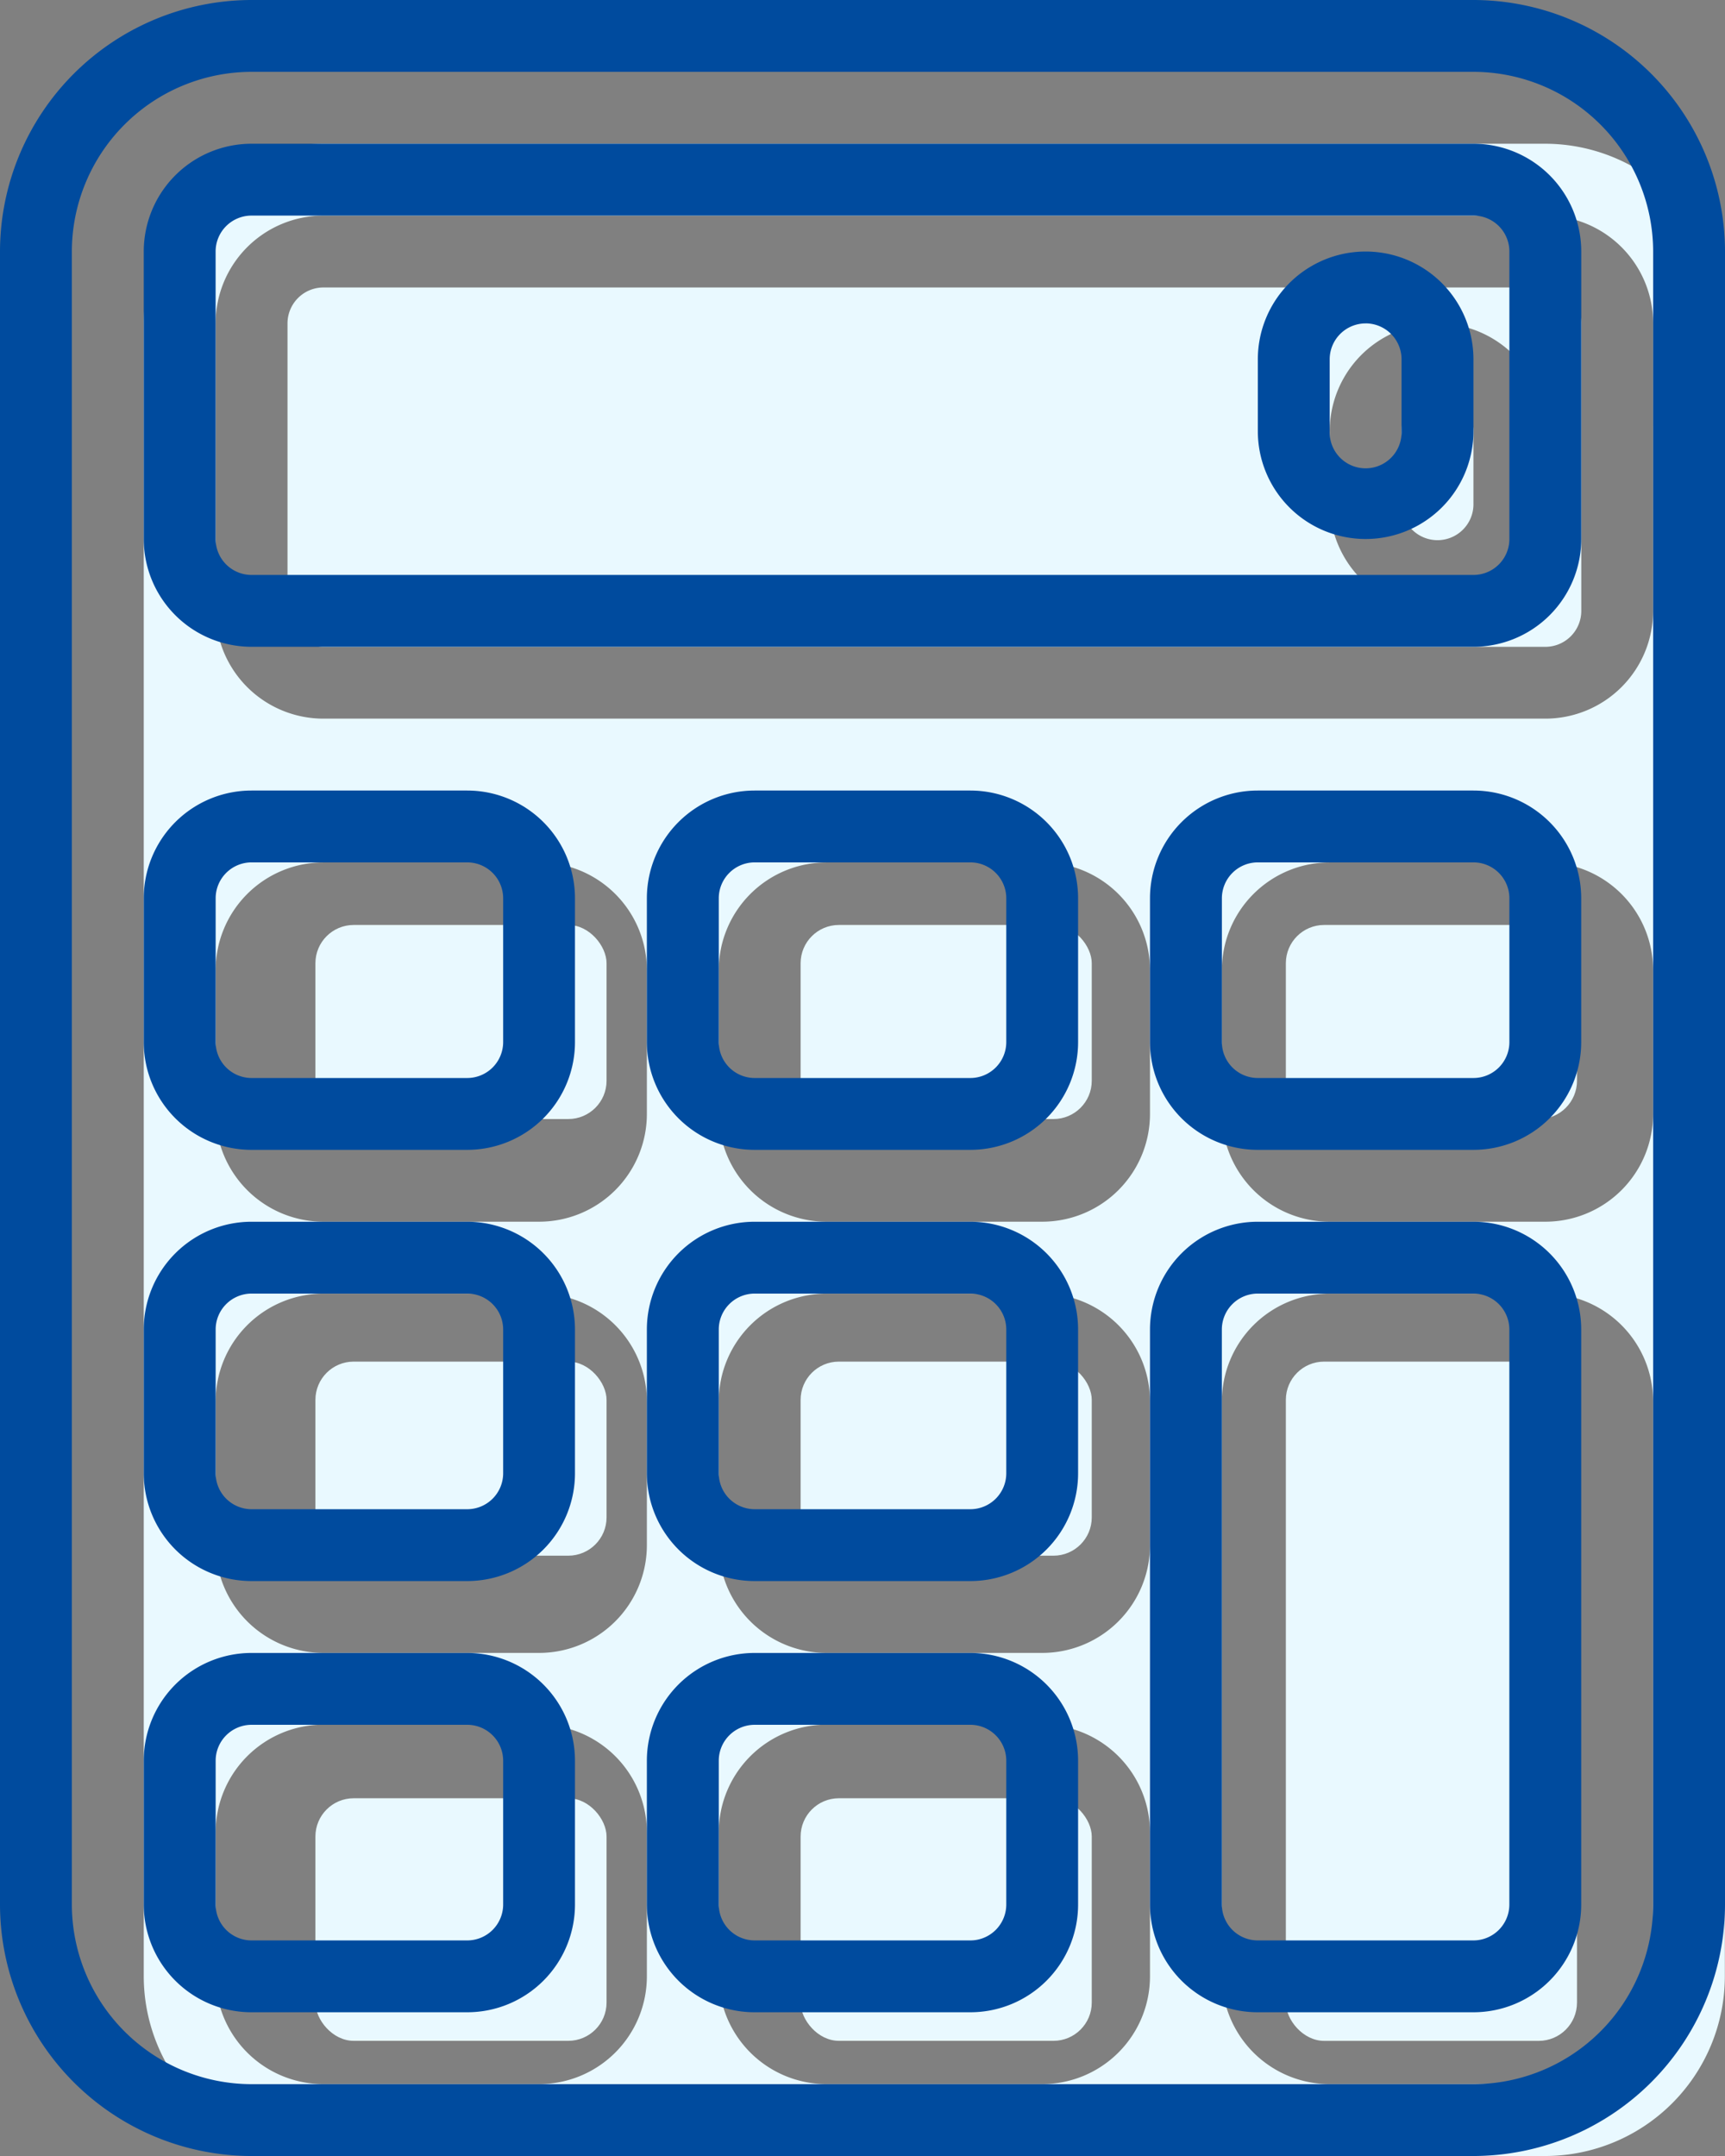 <svg id="グループ_73" data-name="グループ 73" xmlns="http://www.w3.org/2000/svg" width="45.059" height="56.324" viewBox="0 0 45.059 56.324">
  <rect x="0" y="0" width="45.059" height="56.324" fill="#808080" stroke="none"/>
  <g id="Calculator" transform="translate(3.755 3.755)">
    <rect id="長方形_35" data-name="長方形 35" width="7.605" height="5.07" rx="1" transform="translate(17.158 31.816)" fill="#e9f9ff"/>
    <rect id="長方形_36" data-name="長方形 36" width="7.605" height="5.07" rx="1" transform="translate(17.158 20.409)" fill="#e9f9ff"/>
    <rect id="長方形_37" data-name="長方形 37" width="7.605" height="17.745" rx="1" transform="translate(29.833 31.816)" fill="#e9f9ff"/>
    <rect id="長方形_38" data-name="長方形 38" width="7.605" height="6.337" rx="1" transform="translate(17.158 43.223)" fill="#e9f9ff"/>
    <rect id="長方形_39" data-name="長方形 39" width="7.605" height="6.337" rx="1" transform="translate(4.484 43.223)" fill="#e9f9ff"/>
    <rect id="長方形_40" data-name="長方形 40" width="7.605" height="5.07" rx="1" transform="translate(4.484 20.409)" fill="#e9f9ff"/>
    <rect id="長方形_41" data-name="長方形 41" width="7.605" height="5.07" rx="1" transform="translate(4.484 31.816)" fill="#e9f9ff"/>
    <path id="パス_91" data-name="パス 91" d="M51.3,8.694A4.7,4.7,0,0,0,46.611,4H14.694A4.7,4.7,0,0,0,10,8.694V51.875a4.7,4.7,0,0,0,4.694,4.694H46.611A4.7,4.7,0,0,0,51.3,51.875ZM23.142,51.875a2.816,2.816,0,0,1-2.816,2.816H14.694a2.816,2.816,0,0,1-2.816-2.816V48.121A2.816,2.816,0,0,1,14.694,45.3h5.632a2.816,2.816,0,0,1,2.816,2.816Zm0-11.265a2.816,2.816,0,0,1-2.816,2.816H14.694a2.816,2.816,0,0,1-2.816-2.816V36.856a2.816,2.816,0,0,1,2.816-2.816h5.632a2.816,2.816,0,0,1,2.816,2.816Zm0-11.265a2.816,2.816,0,0,1-2.816,2.816H14.694a2.816,2.816,0,0,1-2.816-2.816V25.591a2.816,2.816,0,0,1,2.816-2.816h5.632a2.816,2.816,0,0,1,2.816,2.816Zm13.142,22.53a2.816,2.816,0,0,1-2.816,2.816H27.836a2.816,2.816,0,0,1-2.816-2.816V48.121A2.816,2.816,0,0,1,27.836,45.3h5.632a2.816,2.816,0,0,1,2.816,2.816Zm0-11.265a2.816,2.816,0,0,1-2.816,2.816H27.836a2.816,2.816,0,0,1-2.816-2.816V36.856a2.816,2.816,0,0,1,2.816-2.816h5.632a2.816,2.816,0,0,1,2.816,2.816Zm0-11.265a2.816,2.816,0,0,1-2.816,2.816H27.836a2.816,2.816,0,0,1-2.816-2.816V25.591a2.816,2.816,0,0,1,2.816-2.816h5.632a2.816,2.816,0,0,1,2.816,2.816Zm13.142,22.53a2.816,2.816,0,0,1-2.816,2.816H40.978a2.816,2.816,0,0,1-2.816-2.816V36.856a2.816,2.816,0,0,1,2.816-2.816h5.632a2.816,2.816,0,0,1,2.816,2.816Zm0-22.53a2.816,2.816,0,0,1-2.816,2.816H40.978a2.816,2.816,0,0,1-2.816-2.816V25.591a2.816,2.816,0,0,1,2.816-2.816h5.632a2.816,2.816,0,0,1,2.816,2.816Zm0-13.142a2.816,2.816,0,0,1-2.816,2.816H14.694A2.816,2.816,0,0,1,11.877,16.2V8.694a2.816,2.816,0,0,1,2.816-2.816H46.611a2.816,2.816,0,0,1,2.816,2.816Z" transform="translate(-10 -4)" fill="#e9f9ff"/>
    <path id="パス_92" data-name="パス 92" d="M46.856,8H14.939A.939.939,0,0,0,14,8.939v7.51a.939.939,0,0,0,.939.939H46.856a.939.939,0,0,0,.939-.939V8.939A.939.939,0,0,0,46.856,8Zm0,5.632a2.816,2.816,0,1,1-5.632,0V11.755a2.816,2.816,0,1,1,5.632,0Z" transform="translate(-10.245 -4.245)" fill="#e9f9ff"/>
    <path id="パス_93" data-name="パス 93" d="M45.939,11a.939.939,0,0,0-.939.939v1.877a.939.939,0,1,0,1.877,0V11.939A.939.939,0,0,0,45.939,11Z" transform="translate(-12.144 -4.429)" fill="#e9f9ff"/>
    <rect id="長方形_42" data-name="長方形 42" width="7.605" height="5.07" rx="1" transform="translate(29.833 20.409)" fill="#e9f9ff"/>
  </g>
  <g id="Calculator-2" data-name="Calculator">
    <path id="パス_80" data-name="パス 80" d="M46.488,58.324H14.571A6.579,6.579,0,0,1,8,51.753V8.571A6.579,6.579,0,0,1,14.571,2H46.488a6.579,6.579,0,0,1,6.571,6.571V51.753A6.579,6.579,0,0,1,46.488,58.324ZM14.571,3.877A4.7,4.7,0,0,0,9.877,8.571V51.753a4.7,4.7,0,0,0,4.694,4.694H46.488a4.7,4.7,0,0,0,4.694-4.694V8.571a4.7,4.7,0,0,0-4.694-4.694Z" transform="translate(-8 -2)" fill="#004b9e"/>
    <path id="パス_81" data-name="パス 81" d="M34.449,57.387H28.816A2.816,2.816,0,0,1,26,54.571V50.816A2.816,2.816,0,0,1,28.816,48h5.632a2.816,2.816,0,0,1,2.816,2.816v3.755A2.816,2.816,0,0,1,34.449,57.387Zm-5.632-7.51a.939.939,0,0,0-.939.939v3.755a.939.939,0,0,0,.939.939h5.632a.939.939,0,0,0,.939-.939V50.816a.939.939,0,0,0-.939-.939Z" transform="translate(-9.103 -4.818)" fill="#004b9e"/>
    <path id="パス_82" data-name="パス 82" d="M20.449,57.387H14.816A2.816,2.816,0,0,1,12,54.571V50.816A2.816,2.816,0,0,1,14.816,48h5.632a2.816,2.816,0,0,1,2.816,2.816v3.755A2.816,2.816,0,0,1,20.449,57.387Zm-5.632-7.51a.939.939,0,0,0-.939.939v3.755a.939.939,0,0,0,.939.939h5.632a.939.939,0,0,0,.939-.939V50.816a.939.939,0,0,0-.939-.939Z" transform="translate(-8.245 -4.818)" fill="#004b9e"/>
    <path id="パス_83" data-name="パス 83" d="M48.449,56.652H42.816A2.816,2.816,0,0,1,40,53.836V38.816A2.816,2.816,0,0,1,42.816,36h5.632a2.816,2.816,0,0,1,2.816,2.816v15.02A2.816,2.816,0,0,1,48.449,56.652ZM42.816,37.877a.939.939,0,0,0-.939.939v15.02a.939.939,0,0,0,.939.939h5.632a.939.939,0,0,0,.939-.939V38.816a.939.939,0,0,0-.939-.939Z" transform="translate(-9.961 -4.083)" fill="#004b9e"/>
    <path id="パス_84" data-name="パス 84" d="M34.449,45.387H28.816A2.816,2.816,0,0,1,26,42.571V38.816A2.816,2.816,0,0,1,28.816,36h5.632a2.816,2.816,0,0,1,2.816,2.816v3.755A2.816,2.816,0,0,1,34.449,45.387Zm-5.632-7.51a.939.939,0,0,0-.939.939v3.755a.939.939,0,0,0,.939.939h5.632a.939.939,0,0,0,.939-.939V38.816a.939.939,0,0,0-.939-.939Z" transform="translate(-9.103 -4.083)" fill="#004b9e"/>
    <path id="パス_85" data-name="パス 85" d="M20.449,45.387H14.816A2.816,2.816,0,0,1,12,42.571V38.816A2.816,2.816,0,0,1,14.816,36h5.632a2.816,2.816,0,0,1,2.816,2.816v3.755A2.816,2.816,0,0,1,20.449,45.387Zm-5.632-7.51a.939.939,0,0,0-.939.939v3.755a.939.939,0,0,0,.939.939h5.632a.939.939,0,0,0,.939-.939V38.816a.939.939,0,0,0-.939-.939Z" transform="translate(-8.245 -4.083)" fill="#004b9e"/>
    <path id="パス_86" data-name="パス 86" d="M34.449,33.387H28.816A2.816,2.816,0,0,1,26,30.571V26.816A2.816,2.816,0,0,1,28.816,24h5.632a2.816,2.816,0,0,1,2.816,2.816v3.755A2.816,2.816,0,0,1,34.449,33.387Zm-5.632-7.51a.939.939,0,0,0-.939.939v3.755a.939.939,0,0,0,.939.939h5.632a.939.939,0,0,0,.939-.939V26.816a.939.939,0,0,0-.939-.939Z" transform="translate(-9.103 -3.348)" fill="#004b9e"/>
    <path id="パス_87" data-name="パス 87" d="M20.449,33.387H14.816A2.816,2.816,0,0,1,12,30.571V26.816A2.816,2.816,0,0,1,14.816,24h5.632a2.816,2.816,0,0,1,2.816,2.816v3.755A2.816,2.816,0,0,1,20.449,33.387Zm-5.632-7.51a.939.939,0,0,0-.939.939v3.755a.939.939,0,0,0,.939.939h5.632a.939.939,0,0,0,.939-.939V26.816a.939.939,0,0,0-.939-.939Z" transform="translate(-8.245 -3.348)" fill="#004b9e"/>
    <path id="パス_88" data-name="パス 88" d="M48.449,33.387H42.816A2.816,2.816,0,0,1,40,30.571V26.816A2.816,2.816,0,0,1,42.816,24h5.632a2.816,2.816,0,0,1,2.816,2.816v3.755A2.816,2.816,0,0,1,48.449,33.387Zm-5.632-7.51a.939.939,0,0,0-.939.939v3.755a.939.939,0,0,0,.939.939h5.632a.939.939,0,0,0,.939-.939V26.816a.939.939,0,0,0-.939-.939Z" transform="translate(-9.961 -3.348)" fill="#004b9e"/>
    <path id="パス_89" data-name="パス 89" d="M46.733,19.142H14.816A2.816,2.816,0,0,1,12,16.326V8.816A2.816,2.816,0,0,1,14.816,6H46.733a2.816,2.816,0,0,1,2.816,2.816v7.51A2.816,2.816,0,0,1,46.733,19.142ZM14.816,7.877a.939.939,0,0,0-.939.939v7.51a.939.939,0,0,0,.939.939H46.733a.939.939,0,0,0,.939-.939V8.816a.939.939,0,0,0-.939-.939Z" transform="translate(-8.245 -2.245)" fill="#004b9e"/>
    <path id="パス_90" data-name="パス 90" d="M45.816,16.51A2.816,2.816,0,0,1,43,13.694V11.816a2.816,2.816,0,1,1,5.632,0v1.877A2.816,2.816,0,0,1,45.816,16.51Zm0-5.632a.939.939,0,0,0-.939.939v1.877a.939.939,0,1,0,1.877,0V11.816A.939.939,0,0,0,45.816,10.877Z" transform="translate(-10.144 -2.429)" fill="#004b9e"/>
  </g>
</svg>

